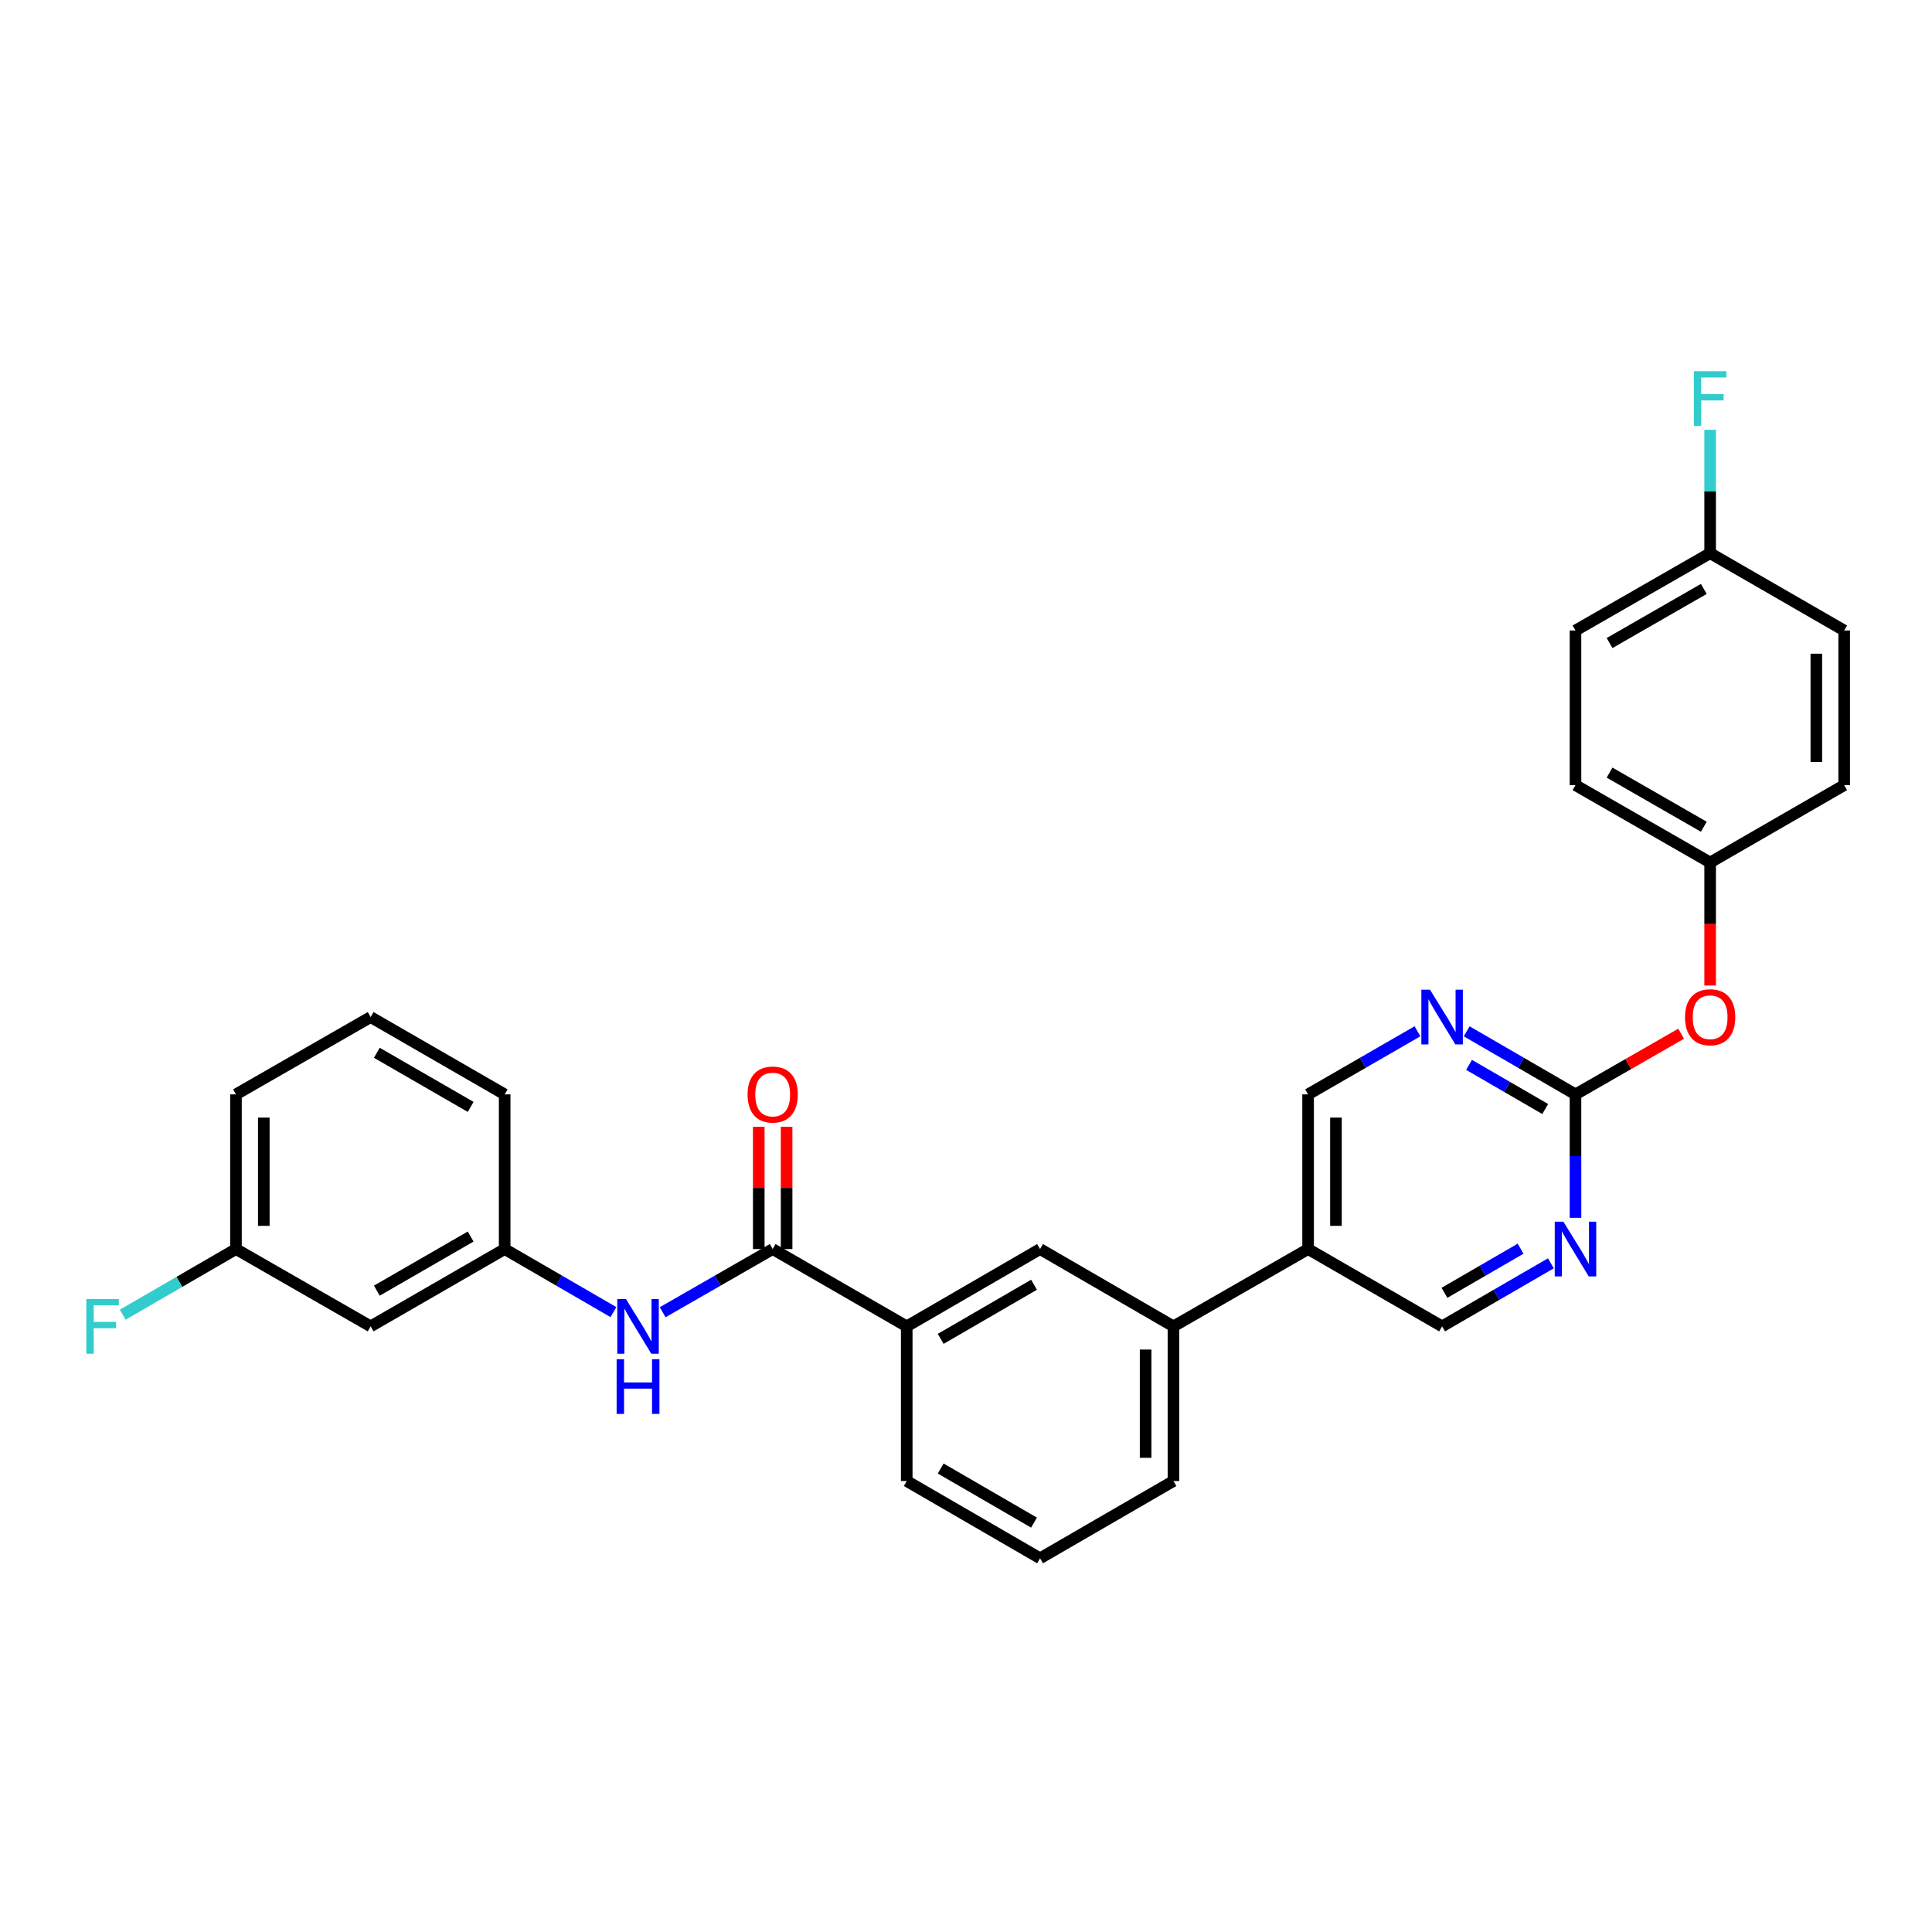<?xml version='1.0' encoding='iso-8859-1'?>
<svg version='1.1' baseProfile='full'
              xmlns='http://www.w3.org/2000/svg'
                      xmlns:rdkit='http://www.rdkit.org/xml'
                      xmlns:xlink='http://www.w3.org/1999/xlink'
                  xml:space='preserve'
width='1000px' height='1000px' viewBox='0 0 1000 1000'>
<!-- END OF HEADER -->
<rect style='opacity:1.0;fill:#FFFFFF;stroke:none' width='1000' height='1000' x='0' y='0'> </rect>
<path class='bond-3' d='M 399.94,646.51 L 371.468,662.858' style='fill:none;fill-rule:evenodd;stroke:#000000;stroke-width:6px;stroke-linecap:butt;stroke-linejoin:miter;stroke-opacity:1' />
<path class='bond-3' d='M 371.468,662.858 L 342.996,679.205' style='fill:none;fill-rule:evenodd;stroke:#0000FF;stroke-width:6px;stroke-linecap:butt;stroke-linejoin:miter;stroke-opacity:1' />
<path class='bond-4' d='M 399.94,646.51 L 469.321,686.525' style='fill:none;fill-rule:evenodd;stroke:#000000;stroke-width:6px;stroke-linecap:butt;stroke-linejoin:miter;stroke-opacity:1' />
<path class='bond-11' d='M 407.146,646.51 L 407.146,614.861' style='fill:none;fill-rule:evenodd;stroke:#000000;stroke-width:6px;stroke-linecap:butt;stroke-linejoin:miter;stroke-opacity:1' />
<path class='bond-11' d='M 407.146,614.861 L 407.146,583.211' style='fill:none;fill-rule:evenodd;stroke:#FF0000;stroke-width:6px;stroke-linecap:butt;stroke-linejoin:miter;stroke-opacity:1' />
<path class='bond-11' d='M 392.735,646.51 L 392.735,614.861' style='fill:none;fill-rule:evenodd;stroke:#000000;stroke-width:6px;stroke-linecap:butt;stroke-linejoin:miter;stroke-opacity:1' />
<path class='bond-11' d='M 392.735,614.861 L 392.735,583.211' style='fill:none;fill-rule:evenodd;stroke:#FF0000;stroke-width:6px;stroke-linecap:butt;stroke-linejoin:miter;stroke-opacity:1' />
<path class='bond-0' d='M 815.472,566.45 L 787.317,550.133' style='fill:none;fill-rule:evenodd;stroke:#000000;stroke-width:6px;stroke-linecap:butt;stroke-linejoin:miter;stroke-opacity:1' />
<path class='bond-0' d='M 787.317,550.133 L 759.162,533.816' style='fill:none;fill-rule:evenodd;stroke:#0000FF;stroke-width:6px;stroke-linecap:butt;stroke-linejoin:miter;stroke-opacity:1' />
<path class='bond-0' d='M 799.799,574.023 L 780.091,562.601' style='fill:none;fill-rule:evenodd;stroke:#000000;stroke-width:6px;stroke-linecap:butt;stroke-linejoin:miter;stroke-opacity:1' />
<path class='bond-0' d='M 780.091,562.601 L 760.383,551.179' style='fill:none;fill-rule:evenodd;stroke:#0000FF;stroke-width:6px;stroke-linecap:butt;stroke-linejoin:miter;stroke-opacity:1' />
<path class='bond-12' d='M 815.472,566.45 L 842.814,550.751' style='fill:none;fill-rule:evenodd;stroke:#000000;stroke-width:6px;stroke-linecap:butt;stroke-linejoin:miter;stroke-opacity:1' />
<path class='bond-12' d='M 842.814,550.751 L 870.156,535.053' style='fill:none;fill-rule:evenodd;stroke:#FF0000;stroke-width:6px;stroke-linecap:butt;stroke-linejoin:miter;stroke-opacity:1' />
<path class='bond-31' d='M 815.472,566.45 L 815.472,598.399' style='fill:none;fill-rule:evenodd;stroke:#000000;stroke-width:6px;stroke-linecap:butt;stroke-linejoin:miter;stroke-opacity:1' />
<path class='bond-31' d='M 815.472,598.399 L 815.472,630.349' style='fill:none;fill-rule:evenodd;stroke:#0000FF;stroke-width:6px;stroke-linecap:butt;stroke-linejoin:miter;stroke-opacity:1' />
<path class='bond-1' d='M 733.686,533.786 L 705.378,550.118' style='fill:none;fill-rule:evenodd;stroke:#0000FF;stroke-width:6px;stroke-linecap:butt;stroke-linejoin:miter;stroke-opacity:1' />
<path class='bond-1' d='M 705.378,550.118 L 677.071,566.45' style='fill:none;fill-rule:evenodd;stroke:#000000;stroke-width:6px;stroke-linecap:butt;stroke-linejoin:miter;stroke-opacity:1' />
<path class='bond-2' d='M 802.737,653.891 L 774.582,670.208' style='fill:none;fill-rule:evenodd;stroke:#0000FF;stroke-width:6px;stroke-linecap:butt;stroke-linejoin:miter;stroke-opacity:1' />
<path class='bond-2' d='M 774.582,670.208 L 746.427,686.525' style='fill:none;fill-rule:evenodd;stroke:#000000;stroke-width:6px;stroke-linecap:butt;stroke-linejoin:miter;stroke-opacity:1' />
<path class='bond-2' d='M 787.064,646.318 L 767.356,657.739' style='fill:none;fill-rule:evenodd;stroke:#0000FF;stroke-width:6px;stroke-linecap:butt;stroke-linejoin:miter;stroke-opacity:1' />
<path class='bond-2' d='M 767.356,657.739 L 747.648,669.161' style='fill:none;fill-rule:evenodd;stroke:#000000;stroke-width:6px;stroke-linecap:butt;stroke-linejoin:miter;stroke-opacity:1' />
<path class='bond-10' d='M 317.512,679.143 L 289.366,662.827' style='fill:none;fill-rule:evenodd;stroke:#0000FF;stroke-width:6px;stroke-linecap:butt;stroke-linejoin:miter;stroke-opacity:1' />
<path class='bond-10' d='M 289.366,662.827 L 261.219,646.51' style='fill:none;fill-rule:evenodd;stroke:#000000;stroke-width:6px;stroke-linecap:butt;stroke-linejoin:miter;stroke-opacity:1' />
<path class='bond-6' d='M 469.321,686.525 L 538.333,646.51' style='fill:none;fill-rule:evenodd;stroke:#000000;stroke-width:6px;stroke-linecap:butt;stroke-linejoin:miter;stroke-opacity:1' />
<path class='bond-6' d='M 486.901,692.99 L 535.21,664.979' style='fill:none;fill-rule:evenodd;stroke:#000000;stroke-width:6px;stroke-linecap:butt;stroke-linejoin:miter;stroke-opacity:1' />
<path class='bond-23' d='M 469.321,686.525 L 469.321,766.57' style='fill:none;fill-rule:evenodd;stroke:#000000;stroke-width:6px;stroke-linecap:butt;stroke-linejoin:miter;stroke-opacity:1' />
<path class='bond-5' d='M 677.071,646.51 L 607.378,686.525' style='fill:none;fill-rule:evenodd;stroke:#000000;stroke-width:6px;stroke-linecap:butt;stroke-linejoin:miter;stroke-opacity:1' />
<path class='bond-8' d='M 677.071,646.51 L 746.427,686.525' style='fill:none;fill-rule:evenodd;stroke:#000000;stroke-width:6px;stroke-linecap:butt;stroke-linejoin:miter;stroke-opacity:1' />
<path class='bond-9' d='M 677.071,646.51 L 677.071,566.45' style='fill:none;fill-rule:evenodd;stroke:#000000;stroke-width:6px;stroke-linecap:butt;stroke-linejoin:miter;stroke-opacity:1' />
<path class='bond-9' d='M 691.482,634.501 L 691.482,578.459' style='fill:none;fill-rule:evenodd;stroke:#000000;stroke-width:6px;stroke-linecap:butt;stroke-linejoin:miter;stroke-opacity:1' />
<path class='bond-7' d='M 538.333,646.51 L 607.378,686.525' style='fill:none;fill-rule:evenodd;stroke:#000000;stroke-width:6px;stroke-linecap:butt;stroke-linejoin:miter;stroke-opacity:1' />
<path class='bond-29' d='M 607.378,686.525 L 607.378,766.57' style='fill:none;fill-rule:evenodd;stroke:#000000;stroke-width:6px;stroke-linecap:butt;stroke-linejoin:miter;stroke-opacity:1' />
<path class='bond-29' d='M 592.967,698.531 L 592.967,754.563' style='fill:none;fill-rule:evenodd;stroke:#000000;stroke-width:6px;stroke-linecap:butt;stroke-linejoin:miter;stroke-opacity:1' />
<path class='bond-13' d='M 261.219,646.51 L 191.846,686.525' style='fill:none;fill-rule:evenodd;stroke:#000000;stroke-width:6px;stroke-linecap:butt;stroke-linejoin:miter;stroke-opacity:1' />
<path class='bond-13' d='M 243.612,640.029 L 195.052,668.039' style='fill:none;fill-rule:evenodd;stroke:#000000;stroke-width:6px;stroke-linecap:butt;stroke-linejoin:miter;stroke-opacity:1' />
<path class='bond-27' d='M 261.219,646.51 L 261.219,566.45' style='fill:none;fill-rule:evenodd;stroke:#000000;stroke-width:6px;stroke-linecap:butt;stroke-linejoin:miter;stroke-opacity:1' />
<path class='bond-14' d='M 885.165,510.115 L 885.165,478.269' style='fill:none;fill-rule:evenodd;stroke:#FF0000;stroke-width:6px;stroke-linecap:butt;stroke-linejoin:miter;stroke-opacity:1' />
<path class='bond-14' d='M 885.165,478.269 L 885.165,446.422' style='fill:none;fill-rule:evenodd;stroke:#000000;stroke-width:6px;stroke-linecap:butt;stroke-linejoin:miter;stroke-opacity:1' />
<path class='bond-15' d='M 191.846,686.525 L 122.137,646.51' style='fill:none;fill-rule:evenodd;stroke:#000000;stroke-width:6px;stroke-linecap:butt;stroke-linejoin:miter;stroke-opacity:1' />
<path class='bond-19' d='M 885.165,446.422 L 954.545,406.392' style='fill:none;fill-rule:evenodd;stroke:#000000;stroke-width:6px;stroke-linecap:butt;stroke-linejoin:miter;stroke-opacity:1' />
<path class='bond-20' d='M 885.165,446.422 L 815.472,406.392' style='fill:none;fill-rule:evenodd;stroke:#000000;stroke-width:6px;stroke-linecap:butt;stroke-linejoin:miter;stroke-opacity:1' />
<path class='bond-20' d='M 881.888,427.921 L 833.103,399.9' style='fill:none;fill-rule:evenodd;stroke:#000000;stroke-width:6px;stroke-linecap:butt;stroke-linejoin:miter;stroke-opacity:1' />
<path class='bond-17' d='M 122.137,646.51 L 92.83,663.499' style='fill:none;fill-rule:evenodd;stroke:#000000;stroke-width:6px;stroke-linecap:butt;stroke-linejoin:miter;stroke-opacity:1' />
<path class='bond-17' d='M 92.83,663.499 L 63.523,680.488' style='fill:none;fill-rule:evenodd;stroke:#33CCCC;stroke-width:6px;stroke-linecap:butt;stroke-linejoin:miter;stroke-opacity:1' />
<path class='bond-30' d='M 122.137,646.51 L 122.137,566.45' style='fill:none;fill-rule:evenodd;stroke:#000000;stroke-width:6px;stroke-linecap:butt;stroke-linejoin:miter;stroke-opacity:1' />
<path class='bond-30' d='M 136.548,634.501 L 136.548,578.459' style='fill:none;fill-rule:evenodd;stroke:#000000;stroke-width:6px;stroke-linecap:butt;stroke-linejoin:miter;stroke-opacity:1' />
<path class='bond-16' d='M 885.165,286.333 L 815.472,326.347' style='fill:none;fill-rule:evenodd;stroke:#000000;stroke-width:6px;stroke-linecap:butt;stroke-linejoin:miter;stroke-opacity:1' />
<path class='bond-16' d='M 881.886,304.832 L 833.101,332.842' style='fill:none;fill-rule:evenodd;stroke:#000000;stroke-width:6px;stroke-linecap:butt;stroke-linejoin:miter;stroke-opacity:1' />
<path class='bond-18' d='M 885.165,286.333 L 885.165,254.399' style='fill:none;fill-rule:evenodd;stroke:#000000;stroke-width:6px;stroke-linecap:butt;stroke-linejoin:miter;stroke-opacity:1' />
<path class='bond-18' d='M 885.165,254.399 L 885.165,222.465' style='fill:none;fill-rule:evenodd;stroke:#33CCCC;stroke-width:6px;stroke-linecap:butt;stroke-linejoin:miter;stroke-opacity:1' />
<path class='bond-32' d='M 885.165,286.333 L 954.545,326.347' style='fill:none;fill-rule:evenodd;stroke:#000000;stroke-width:6px;stroke-linecap:butt;stroke-linejoin:miter;stroke-opacity:1' />
<path class='bond-22' d='M 954.545,406.392 L 954.545,326.347' style='fill:none;fill-rule:evenodd;stroke:#000000;stroke-width:6px;stroke-linecap:butt;stroke-linejoin:miter;stroke-opacity:1' />
<path class='bond-22' d='M 940.135,394.385 L 940.135,338.354' style='fill:none;fill-rule:evenodd;stroke:#000000;stroke-width:6px;stroke-linecap:butt;stroke-linejoin:miter;stroke-opacity:1' />
<path class='bond-21' d='M 815.472,406.392 L 815.472,326.347' style='fill:none;fill-rule:evenodd;stroke:#000000;stroke-width:6px;stroke-linecap:butt;stroke-linejoin:miter;stroke-opacity:1' />
<path class='bond-25' d='M 469.321,766.57 L 538.333,806.568' style='fill:none;fill-rule:evenodd;stroke:#000000;stroke-width:6px;stroke-linecap:butt;stroke-linejoin:miter;stroke-opacity:1' />
<path class='bond-25' d='M 486.899,760.101 L 535.208,788.1' style='fill:none;fill-rule:evenodd;stroke:#000000;stroke-width:6px;stroke-linecap:butt;stroke-linejoin:miter;stroke-opacity:1' />
<path class='bond-24' d='M 607.378,766.57 L 538.333,806.568' style='fill:none;fill-rule:evenodd;stroke:#000000;stroke-width:6px;stroke-linecap:butt;stroke-linejoin:miter;stroke-opacity:1' />
<path class='bond-26' d='M 191.846,526.435 L 261.219,566.45' style='fill:none;fill-rule:evenodd;stroke:#000000;stroke-width:6px;stroke-linecap:butt;stroke-linejoin:miter;stroke-opacity:1' />
<path class='bond-26' d='M 195.052,544.92 L 243.612,572.931' style='fill:none;fill-rule:evenodd;stroke:#000000;stroke-width:6px;stroke-linecap:butt;stroke-linejoin:miter;stroke-opacity:1' />
<path class='bond-28' d='M 191.846,526.435 L 122.137,566.45' style='fill:none;fill-rule:evenodd;stroke:#000000;stroke-width:6px;stroke-linecap:butt;stroke-linejoin:miter;stroke-opacity:1' />
<path  class='atom-2' d='M 740.167 512.275
L 749.447 527.275
Q 750.367 528.755, 751.847 531.435
Q 753.327 534.115, 753.407 534.275
L 753.407 512.275
L 757.167 512.275
L 757.167 540.595
L 753.287 540.595
L 743.327 524.195
Q 742.167 522.275, 740.927 520.075
Q 739.727 517.875, 739.367 517.195
L 739.367 540.595
L 735.687 540.595
L 735.687 512.275
L 740.167 512.275
' fill='#0000FF'/>
<path  class='atom-3' d='M 809.212 632.35
L 818.492 647.35
Q 819.412 648.83, 820.892 651.51
Q 822.372 654.19, 822.452 654.35
L 822.452 632.35
L 826.212 632.35
L 826.212 660.67
L 822.332 660.67
L 812.372 644.27
Q 811.212 642.35, 809.972 640.15
Q 808.772 637.95, 808.412 637.27
L 808.412 660.67
L 804.732 660.67
L 804.732 632.35
L 809.212 632.35
' fill='#0000FF'/>
<path  class='atom-4' d='M 323.987 672.365
L 333.267 687.365
Q 334.187 688.845, 335.667 691.525
Q 337.147 694.205, 337.227 694.365
L 337.227 672.365
L 340.987 672.365
L 340.987 700.685
L 337.107 700.685
L 327.147 684.285
Q 325.987 682.365, 324.747 680.165
Q 323.547 677.965, 323.187 677.285
L 323.187 700.685
L 319.507 700.685
L 319.507 672.365
L 323.987 672.365
' fill='#0000FF'/>
<path  class='atom-4' d='M 319.167 703.517
L 323.007 703.517
L 323.007 715.557
L 337.487 715.557
L 337.487 703.517
L 341.327 703.517
L 341.327 731.837
L 337.487 731.837
L 337.487 718.757
L 323.007 718.757
L 323.007 731.837
L 319.167 731.837
L 319.167 703.517
' fill='#0000FF'/>
<path  class='atom-12' d='M 386.94 566.53
Q 386.94 559.73, 390.3 555.93
Q 393.66 552.13, 399.94 552.13
Q 406.22 552.13, 409.58 555.93
Q 412.94 559.73, 412.94 566.53
Q 412.94 573.41, 409.54 577.33
Q 406.14 581.21, 399.94 581.21
Q 393.7 581.21, 390.3 577.33
Q 386.94 573.45, 386.94 566.53
M 399.94 578.01
Q 404.26 578.01, 406.58 575.13
Q 408.94 572.21, 408.94 566.53
Q 408.94 560.97, 406.58 558.17
Q 404.26 555.33, 399.94 555.33
Q 395.62 555.33, 393.26 558.13
Q 390.94 560.93, 390.94 566.53
Q 390.94 572.25, 393.26 575.13
Q 395.62 578.01, 399.94 578.01
' fill='#FF0000'/>
<path  class='atom-13' d='M 872.165 526.515
Q 872.165 519.715, 875.525 515.915
Q 878.885 512.115, 885.165 512.115
Q 891.445 512.115, 894.805 515.915
Q 898.165 519.715, 898.165 526.515
Q 898.165 533.395, 894.765 537.315
Q 891.365 541.195, 885.165 541.195
Q 878.925 541.195, 875.525 537.315
Q 872.165 533.435, 872.165 526.515
M 885.165 537.995
Q 889.485 537.995, 891.805 535.115
Q 894.165 532.195, 894.165 526.515
Q 894.165 520.955, 891.805 518.155
Q 889.485 515.315, 885.165 515.315
Q 880.845 515.315, 878.485 518.115
Q 876.165 520.915, 876.165 526.515
Q 876.165 532.235, 878.485 535.115
Q 880.845 537.995, 885.165 537.995
' fill='#FF0000'/>
<path  class='atom-18' d='M 44.689 672.365
L 61.529 672.365
L 61.529 675.605
L 48.489 675.605
L 48.489 684.205
L 60.089 684.205
L 60.089 687.485
L 48.489 687.485
L 48.489 700.685
L 44.689 700.685
L 44.689 672.365
' fill='#33CCCC'/>
<path  class='atom-19' d='M 876.745 192.144
L 893.585 192.144
L 893.585 195.384
L 880.545 195.384
L 880.545 203.984
L 892.145 203.984
L 892.145 207.264
L 880.545 207.264
L 880.545 220.464
L 876.745 220.464
L 876.745 192.144
' fill='#33CCCC'/>
</svg>
